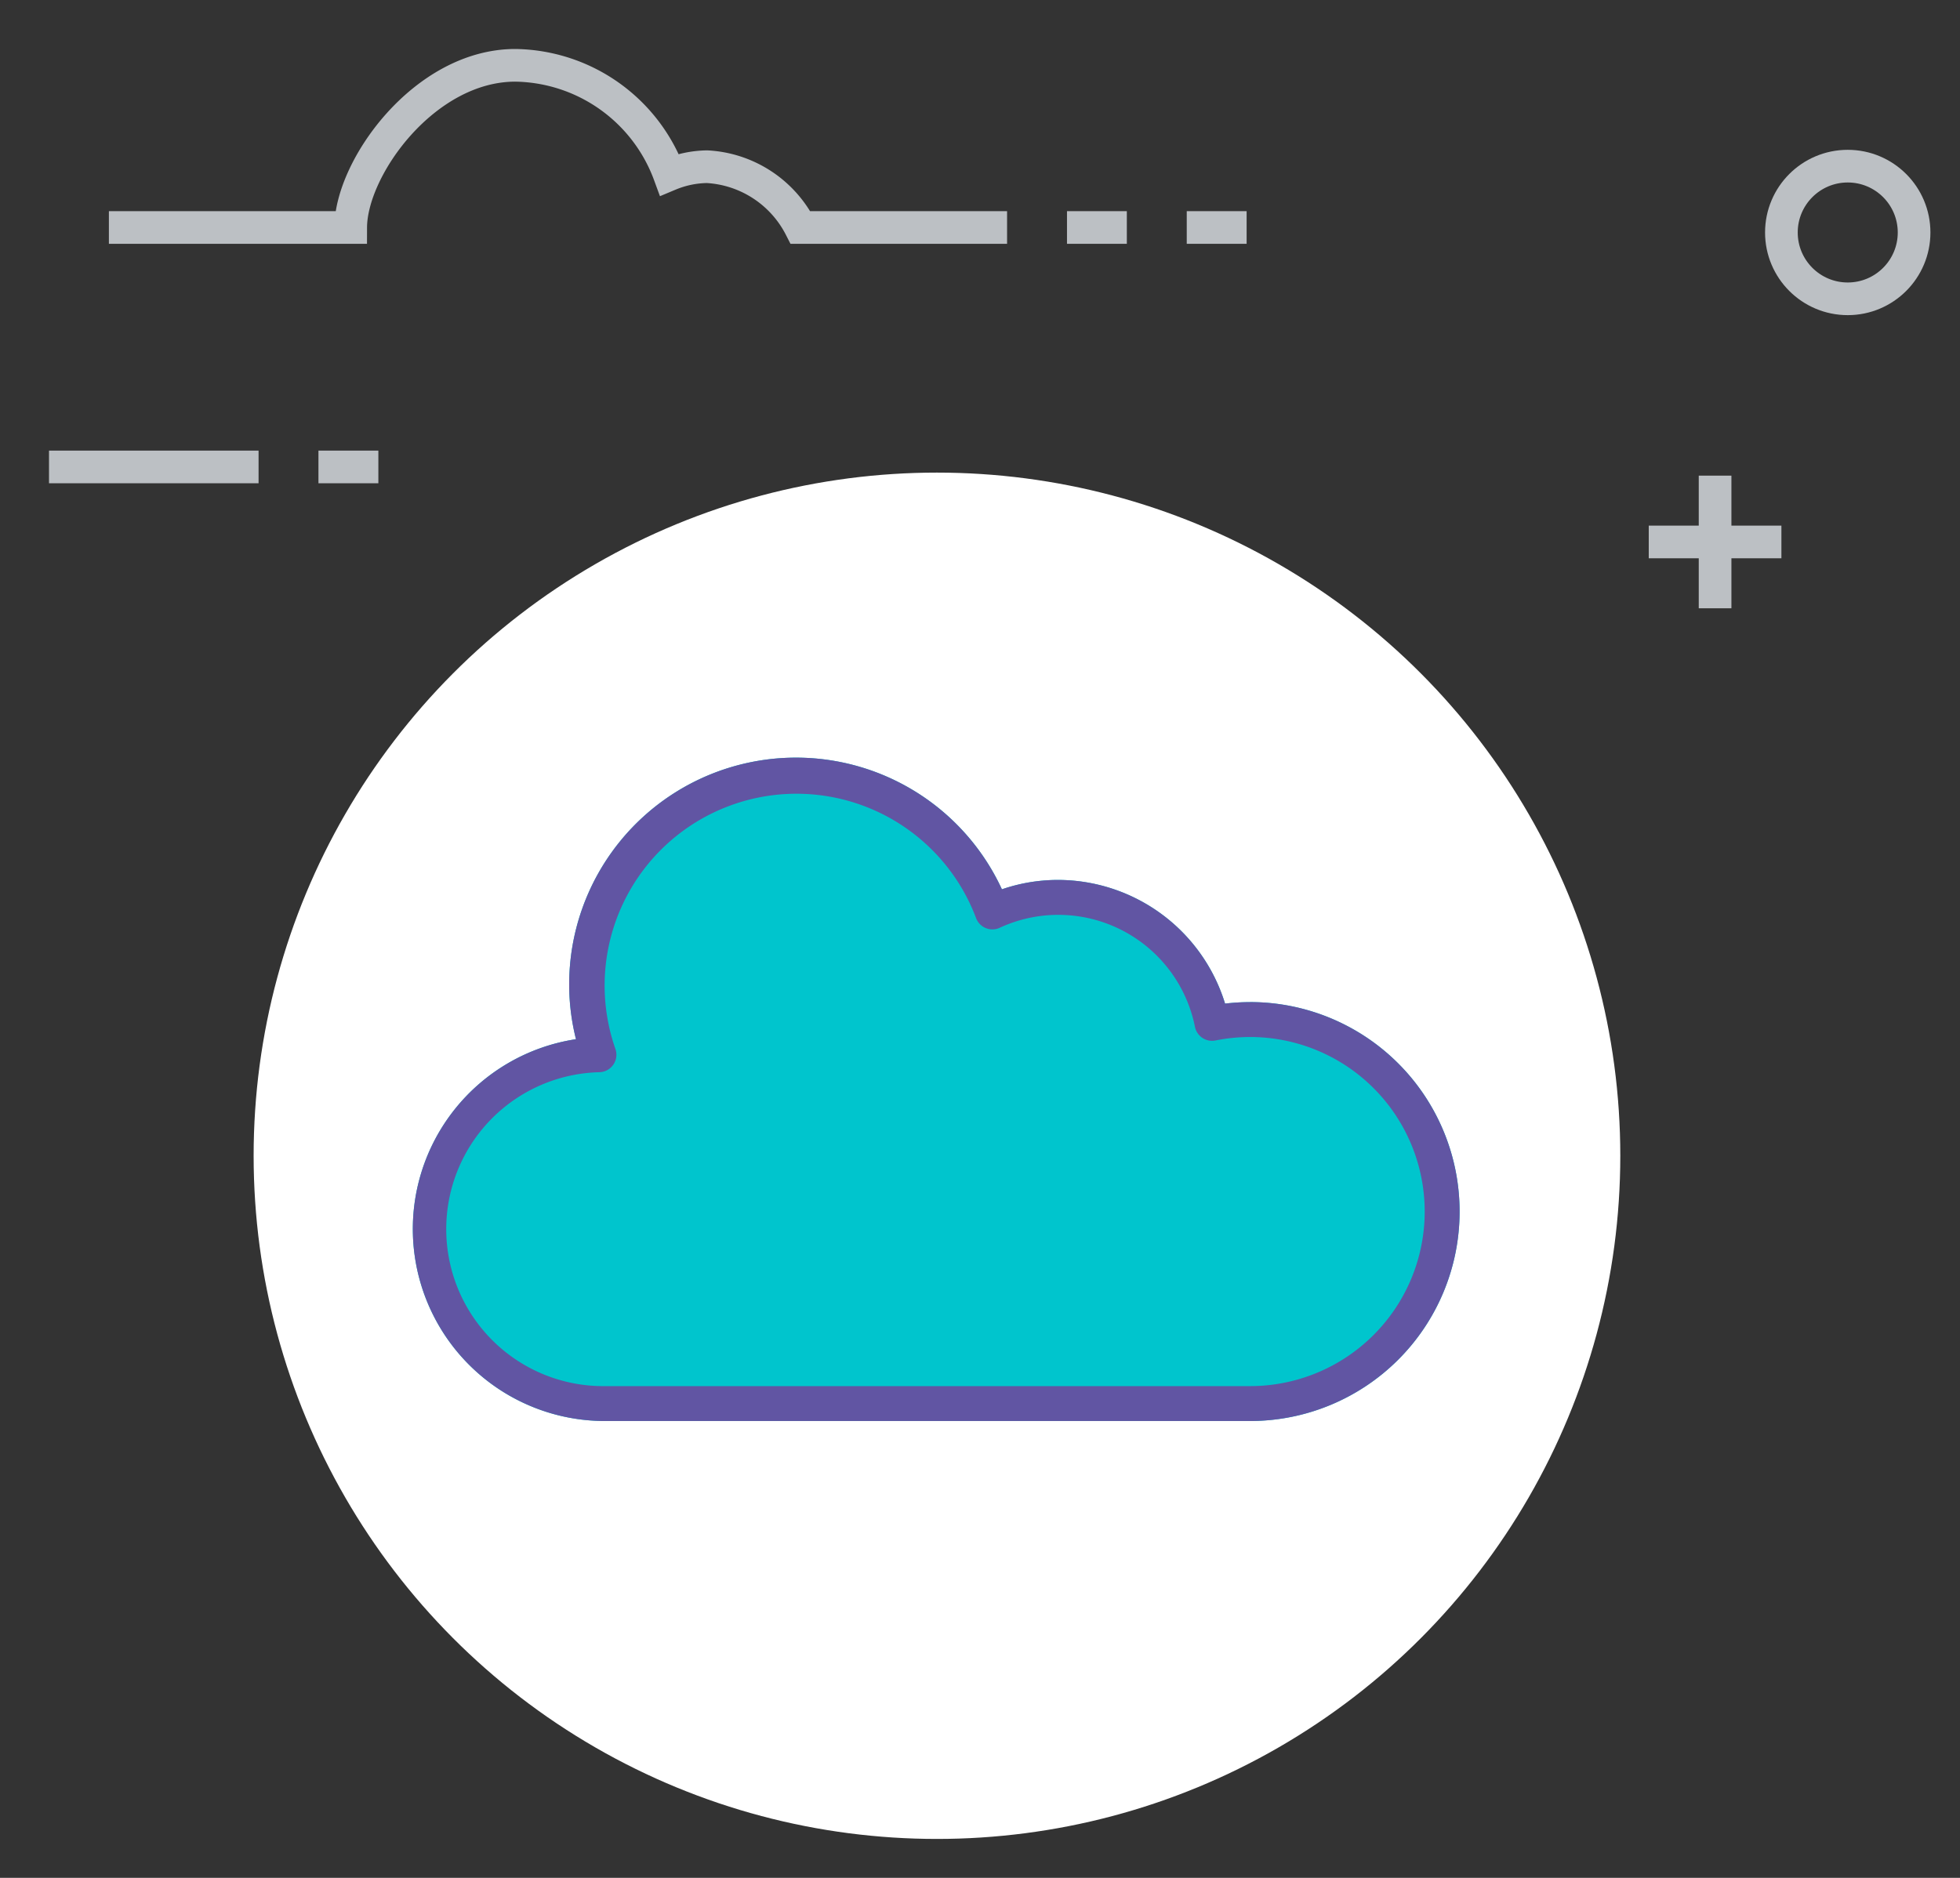 <svg xmlns="http://www.w3.org/2000/svg" xmlns:xlink="http://www.w3.org/1999/xlink" width="120" height="115" viewBox="0 0 120 115"><rect x="0" y="0" width="120" height="115" fill="#333333" stroke="none"/><defs><clipPath id="b"><rect width="120" height="115"/></clipPath></defs><g id="a" clip-path="url(#b)"><g transform="translate(2.722 2.279)"><circle cx="41.837" cy="41.837" r="41.837" transform="translate(12.806 26.663)" fill="#fff"/><line y2="8.123" transform="translate(102.283 26.849)" fill="none" stroke="#bcc0c4" stroke-miterlimit="10" stroke-width="2"/><line x1="8.122" transform="translate(98.222 30.91)" fill="none" stroke="#bcc0c4" stroke-miterlimit="10" stroke-width="2"/><circle cx="4.062" cy="4.062" r="4.062" transform="translate(106.343 7.896)" fill="none" stroke="#bcc0c4" stroke-miterlimit="10" stroke-width="2"/><path d="M58.936,11.652H46.287A6.836,6.836,0,0,0,40.57,7.93a6.194,6.194,0,0,0-2.308.48A10.205,10.205,0,0,0,28.83,1.721c-5.561,0-10.069,6.266-10.08,9.932H3.945" fill="none" stroke="#bcc0c4" stroke-miterlimit="10" stroke-width="2"/><line x1="12.831" transform="translate(0.278 26.316)" fill="none" stroke="#bcc0c4" stroke-miterlimit="10" stroke-width="2"/><line x2="3.668" transform="translate(16.775 26.316)" fill="none" stroke="#bcc0c4" stroke-miterlimit="10" stroke-width="2"/><line x2="3.664" transform="translate(62.604 11.652)" fill="none" stroke="#bcc0c4" stroke-miterlimit="10" stroke-width="2"/><line x2="3.666" transform="translate(69.936 11.652)" fill="none" stroke="#bcc0c4" stroke-miterlimit="10" stroke-width="2"/></g><path d="M51.256,7.929a12.936,12.936,0,0,0-1.532.092A10.721,10.721,0,0,0,39.5.447a10.523,10.523,0,0,0-3.438.574A13.887,13.887,0,0,0,9.568,6.86,13.683,13.683,0,0,0,9.984,10.2a11.758,11.758,0,0,0,1.721,23.382H51.256a12.827,12.827,0,0,0,0-25.655Z" transform="translate(25.28 53.44)" fill="#00c5cd"/><path d="M51.256,7.929a12.936,12.936,0,0,0-1.532.092A10.721,10.721,0,0,0,39.5.447a10.523,10.523,0,0,0-3.438.574A13.887,13.887,0,0,0,9.568,6.86,13.683,13.683,0,0,0,9.984,10.2a11.758,11.758,0,0,0,1.721,23.382H51.256a12.827,12.827,0,0,0,0-25.655Zm0,23.517H11.706a9.614,9.614,0,0,1-.286-19.225,1.069,1.069,0,0,0,.977-1.427A11.746,11.746,0,0,1,34.477,2.777a1.068,1.068,0,0,0,1.449.6A8.531,8.531,0,0,1,47.88,9.441a1.068,1.068,0,0,0,1.259.837,10.842,10.842,0,0,1,2.118-.212,10.689,10.689,0,1,1,0,21.379Zm0,0" transform="translate(25.28 53.44)" fill="#6155a3"/></g></svg>